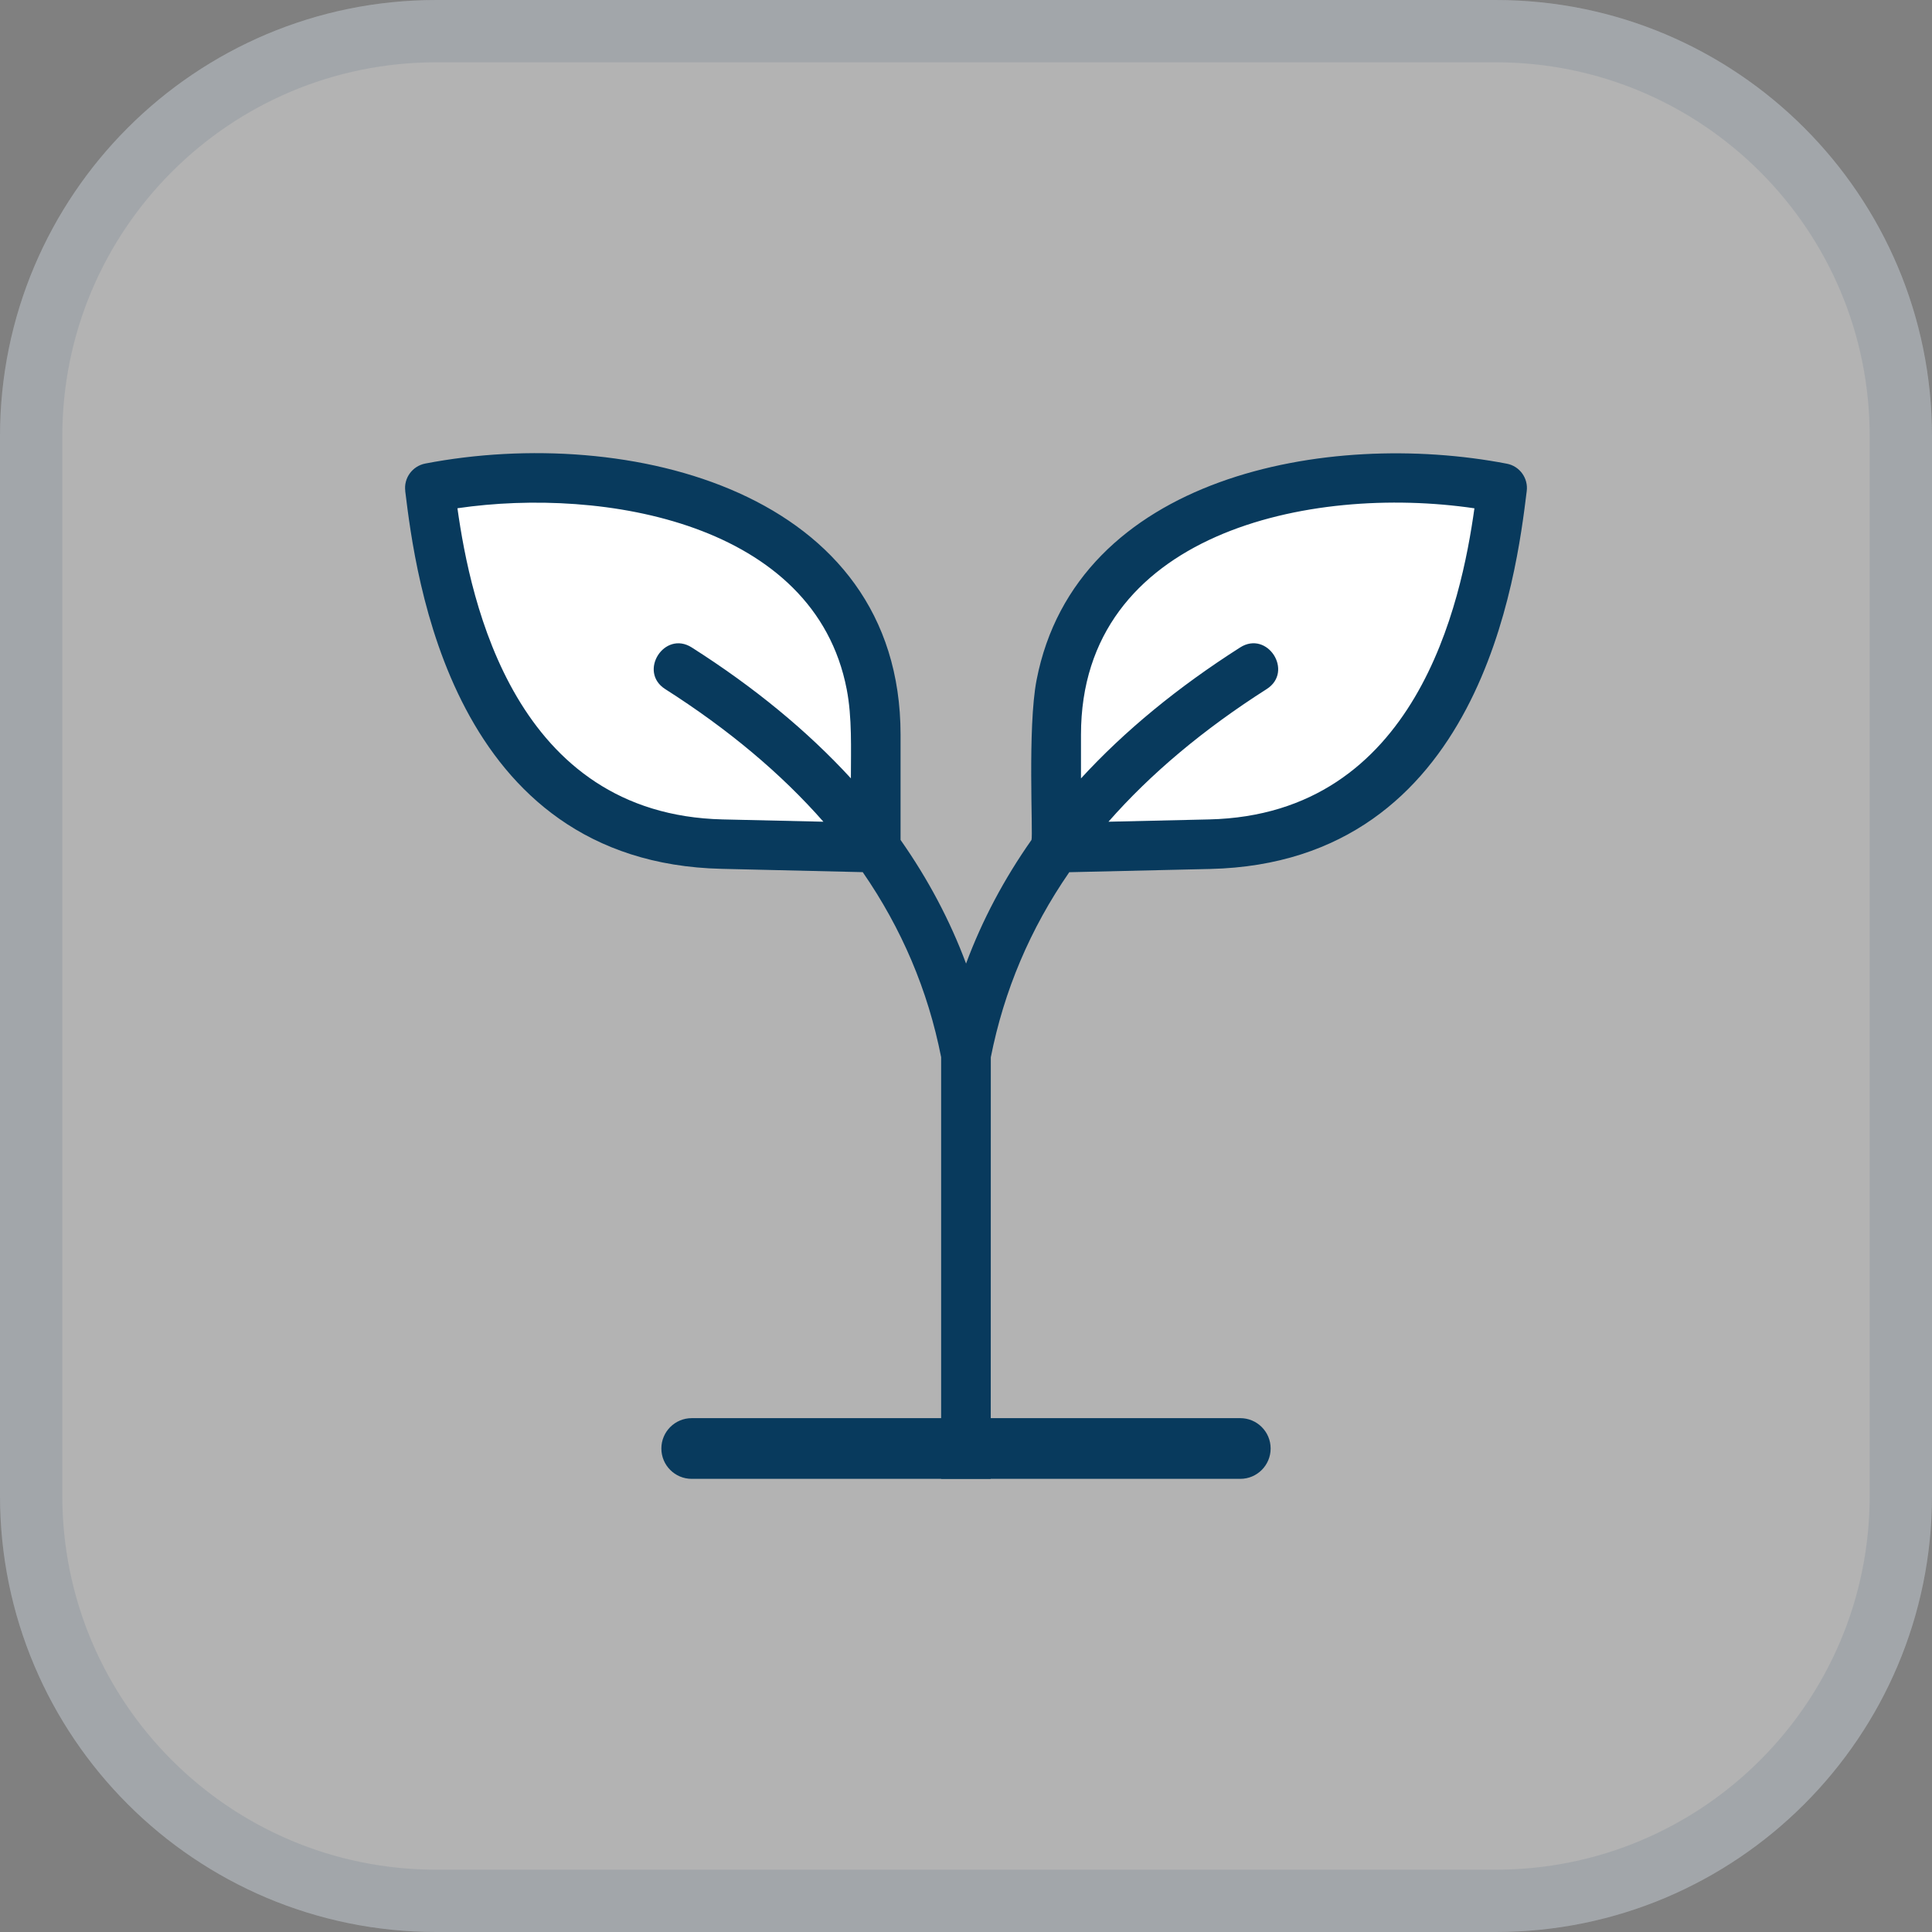 <svg width="31" height="31" viewBox="0 0 31 31" fill="none" xmlns="http://www.w3.org/2000/svg">
<rect x="0" y="0" width="31" height="31" fill="#808080" stroke="none"/>
<g clip-path="url(#clip0_1854_229)">
<path d="M24 0H7C3.134 0 0 3.134 0 7V24C0 27.866 3.134 31 7 31H24C27.866 31 31 27.866 31 24V7C31 3.134 27.866 0 24 0Z" fill="white" fill-opacity="0.4"/>
<path d="M24.001 7.879C24.018 13.726 19.4 13.988 17.088 13.388C17.088 13.388 16.624 11.579 16.978 10.622C17.332 9.666 18.712 8.669 18.712 8.669C20.38 7.001 24.177 7.571 24.001 7.879Z" fill="white"/>
<path d="M14.002 13.268C14.019 7.558 9.508 7.302 7.25 7.888C7.25 7.888 6.797 9.655 7.143 10.589C7.489 11.523 8.836 12.497 8.836 12.497C10.466 14.126 14.174 13.569 14.002 13.268Z" fill="white"/>
<path d="M19.901 22.755H11.099C10.83 22.755 10.612 22.973 10.612 23.242V23.242C10.612 23.511 10.83 23.729 11.099 23.729H19.901C20.17 23.729 20.388 23.511 20.388 23.242V23.242C20.388 22.973 20.17 22.755 19.901 22.755Z" fill="#083A5D"/>
<path fill-rule="evenodd" clip-rule="evenodd" d="M6.502 7.879C6.667 9.221 7.235 13.841 11.58 13.941L13.843 13.994C14.47 14.902 14.89 15.892 15.101 16.963V23.729H15.897L15.898 16.965C16.11 15.894 16.53 14.903 17.157 13.995L19.419 13.943C23.765 13.842 24.332 9.222 24.497 7.881H24.497C24.524 7.674 24.385 7.479 24.177 7.44C21.303 6.887 17.267 7.633 16.632 10.914C16.485 11.674 16.578 13.392 16.551 13.477C16.111 14.103 15.76 14.764 15.501 15.461C15.241 14.764 14.89 14.104 14.45 13.477V11.79C14.45 7.873 10.073 6.813 6.823 7.438C6.615 7.479 6.476 7.673 6.503 7.879H6.502ZM17.345 11.789C17.345 8.553 21.017 7.767 23.658 8.156C23.448 9.655 22.738 13.07 19.402 13.148L17.786 13.185C18.464 12.413 19.31 11.703 20.324 11.057C20.764 10.777 20.338 10.108 19.898 10.389C18.896 11.028 18.044 11.728 17.345 12.49V11.789V11.789ZM7.34 8.155C9.688 7.811 13.071 8.392 13.586 11.06C13.674 11.513 13.653 12.017 13.653 12.489C12.954 11.728 12.103 11.027 11.1 10.389C10.66 10.109 10.235 10.778 10.674 11.057C11.688 11.703 12.534 12.413 13.212 13.185L11.596 13.148C8.26 13.07 7.55 9.655 7.34 8.156H7.34V8.155Z" fill="#083A5D"/>
<path d="M24 0.5H7C3.41 0.5 0.5 3.41 0.5 7V24C0.5 27.59 3.41 30.5 7 30.5H24C27.59 30.5 30.5 27.59 30.5 24V7C30.5 3.41 27.59 0.5 24 0.5Z" stroke="#0B3B5D" stroke-opacity="0.1"/>
</g>
<defs>
<clipPath id="clip0_1854_229">
<rect width="31" height="31" fill="white"/>
</clipPath>
</defs>
</svg>

